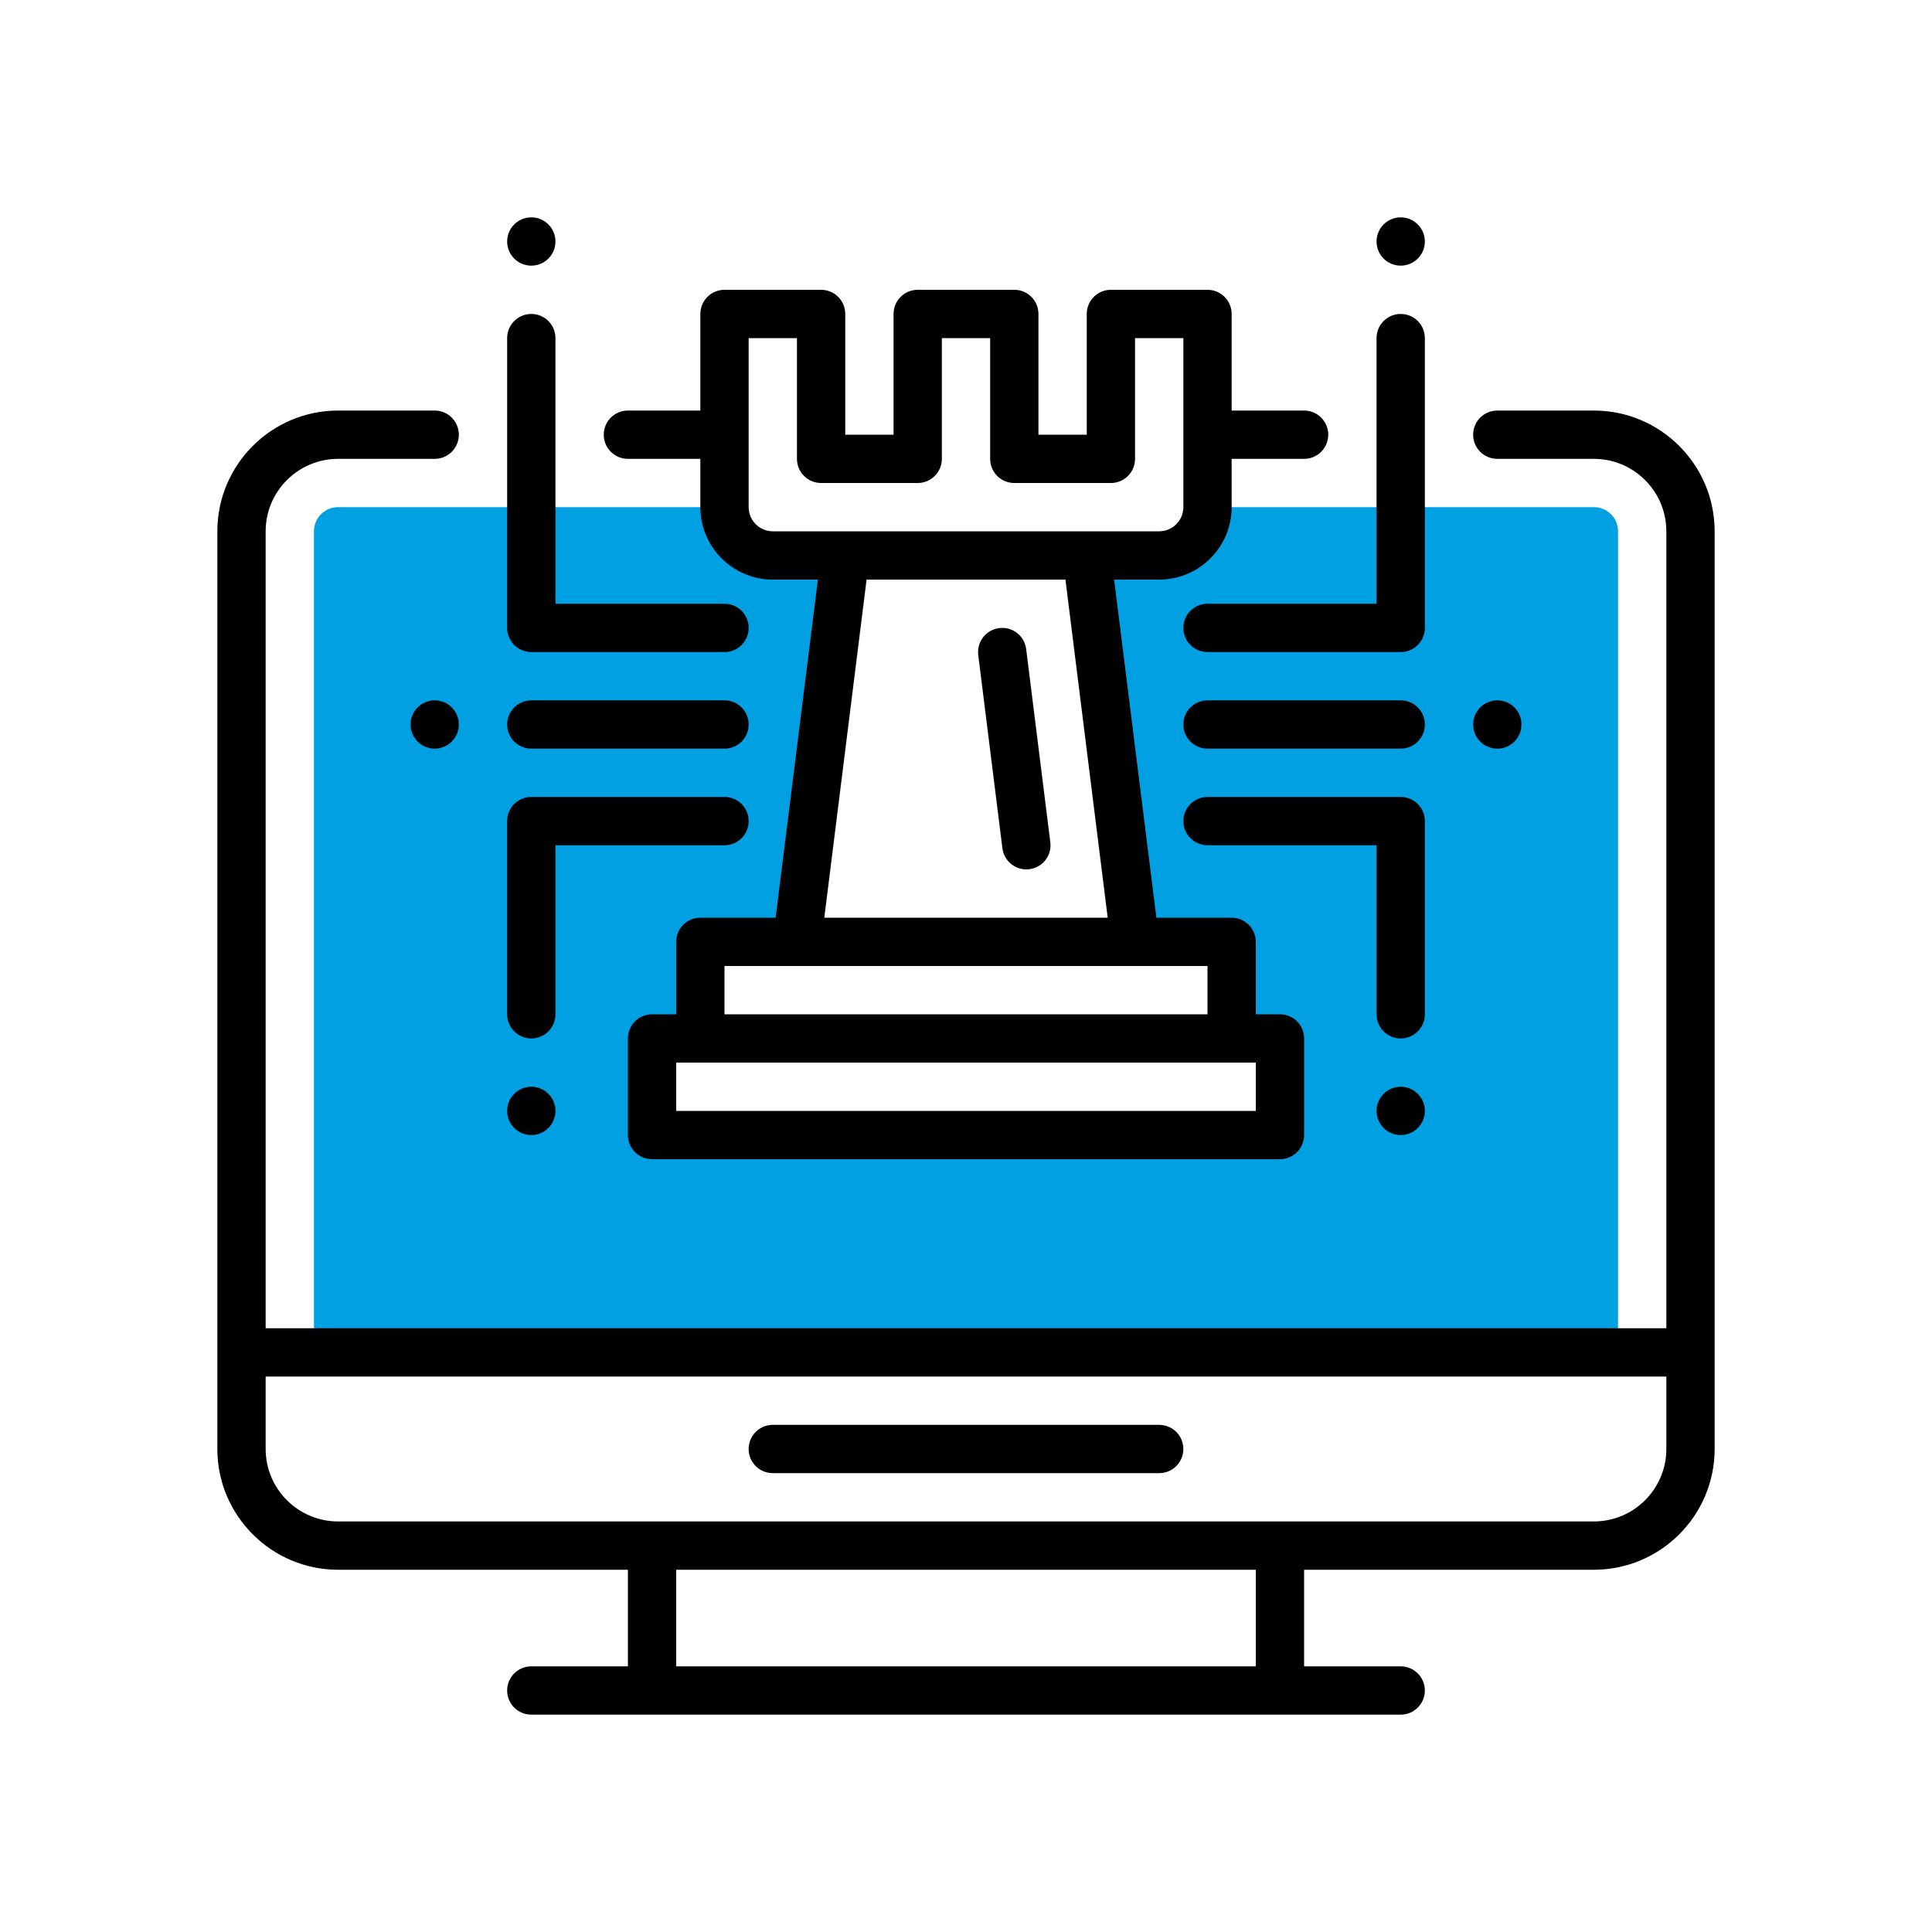 <svg width="70" height="70" viewBox="0 0 70 70" fill="none" xmlns="http://www.w3.org/2000/svg">
<g clip-path="url(#clip0_475_390)">
<path d="M57.75 18.375H43.75C43.75 19.342 42.967 20.125 42 20.125H39.375L41.125 34.125H44.625V37.625H46.375V41.125H23.625V37.625H25.375V34.125H28.875L30.625 20.125H28C27.033 20.125 26.25 19.342 26.25 18.375H12.25C11.767 18.375 11.375 18.767 11.375 19.25V49H58.625V19.25C58.625 18.767 58.233 18.375 57.75 18.375Z" fill="#00A0E3"/>
<path d="M36.319 30.734C36.375 31.176 36.752 31.5 37.187 31.5C37.222 31.5 37.259 31.498 37.296 31.493C37.775 31.434 38.116 30.996 38.055 30.517L37.18 23.517C37.12 23.037 36.684 22.695 36.204 22.757C35.724 22.817 35.384 23.254 35.444 23.734L36.319 30.734Z" fill="black"/>
<path d="M57.75 14.875H54.25C53.766 14.875 53.375 15.267 53.375 15.75C53.375 16.233 53.766 16.625 54.25 16.625H57.75C59.197 16.625 60.375 17.803 60.375 19.25V48.125H9.625V19.25C9.625 17.803 10.803 16.625 12.25 16.625H15.75C16.234 16.625 16.625 16.233 16.625 15.75C16.625 15.267 16.234 14.875 15.75 14.875H12.25C9.838 14.875 7.875 16.838 7.875 19.25V52.5C7.875 54.912 9.838 56.875 12.25 56.875H22.75V60.375H19.25C18.766 60.375 18.375 60.767 18.375 61.25C18.375 61.733 18.766 62.125 19.25 62.125H50.75C51.234 62.125 51.625 61.733 51.625 61.25C51.625 60.767 51.234 60.375 50.75 60.375H47.25V56.875H57.75C60.162 56.875 62.125 54.912 62.125 52.5V19.25C62.125 16.838 60.162 14.875 57.75 14.875ZM45.5 60.375H24.5V56.875H45.5V60.375ZM57.75 55.125H12.25C10.803 55.125 9.625 53.947 9.625 52.5V49.875H60.375V52.5C60.375 53.947 59.197 55.125 57.75 55.125Z" fill="black"/>
<path d="M22.75 16.625H25.375V18.375C25.375 19.822 26.553 21 28 21H29.634L28.102 33.25H25.375C24.891 33.25 24.5 33.642 24.5 34.125V36.75H23.625C23.141 36.75 22.75 37.142 22.75 37.625V41.125C22.75 41.608 23.141 42 23.625 42H46.375C46.859 42 47.25 41.608 47.25 41.125V37.625C47.25 37.142 46.859 36.75 46.375 36.75H45.5V34.125C45.5 33.642 45.109 33.25 44.625 33.25H41.898L40.366 21H42C43.447 21 44.625 19.822 44.625 18.375V16.625H47.25C47.734 16.625 48.125 16.233 48.125 15.75C48.125 15.267 47.734 14.875 47.25 14.875H44.625V11.375C44.625 10.892 44.234 10.5 43.75 10.5H40.25C39.766 10.5 39.375 10.892 39.375 11.375V15.75H37.625V11.375C37.625 10.892 37.234 10.5 36.75 10.5H33.25C32.766 10.5 32.375 10.892 32.375 11.375V15.75H30.625V11.375C30.625 10.892 30.234 10.5 29.75 10.5H26.25C25.766 10.5 25.375 10.892 25.375 11.375V14.875H22.75C22.266 14.875 21.875 15.267 21.875 15.75C21.875 16.233 22.266 16.625 22.75 16.625ZM45.5 40.25H24.5V38.5H45.5V40.25ZM43.75 36.75H26.25V35H43.75V36.75ZM40.134 33.25H29.866L31.398 21H38.603L40.134 33.25ZM27.125 12.25H28.875V16.625C28.875 17.108 29.266 17.5 29.75 17.5H33.25C33.734 17.5 34.125 17.108 34.125 16.625V12.25H35.875V16.625C35.875 17.108 36.266 17.5 36.75 17.5H40.25C40.734 17.5 41.125 17.108 41.125 16.625V12.25H42.875V18.375C42.875 18.857 42.483 19.25 42 19.25H28C27.517 19.25 27.125 18.857 27.125 18.375V12.25Z" fill="black"/>
<path d="M50.75 9.625C51.233 9.625 51.625 9.233 51.625 8.75C51.625 8.267 51.233 7.875 50.75 7.875C50.267 7.875 49.875 8.267 49.875 8.75C49.875 9.233 50.267 9.625 50.75 9.625Z" fill="black"/>
<path d="M54.25 27.125C54.733 27.125 55.125 26.733 55.125 26.25C55.125 25.767 54.733 25.375 54.25 25.375C53.767 25.375 53.375 25.767 53.375 26.25C53.375 26.733 53.767 27.125 54.25 27.125Z" fill="black"/>
<path d="M42.875 22.75C42.875 23.233 43.266 23.625 43.75 23.625H50.75C51.234 23.625 51.625 23.233 51.625 22.75V12.25C51.625 11.767 51.234 11.375 50.75 11.375C50.266 11.375 49.875 11.767 49.875 12.25V21.875H43.75C43.266 21.875 42.875 22.267 42.875 22.75Z" fill="black"/>
<path d="M50.75 41.125C51.233 41.125 51.625 40.733 51.625 40.25C51.625 39.767 51.233 39.375 50.75 39.375C50.267 39.375 49.875 39.767 49.875 40.25C49.875 40.733 50.267 41.125 50.75 41.125Z" fill="black"/>
<path d="M51.625 29.75C51.625 29.267 51.234 28.875 50.75 28.875H43.75C43.266 28.875 42.875 29.267 42.875 29.75C42.875 30.233 43.266 30.625 43.75 30.625H49.875V36.75C49.875 37.233 50.266 37.625 50.75 37.625C51.234 37.625 51.625 37.233 51.625 36.75V29.75Z" fill="black"/>
<path d="M50.75 25.375H43.75C43.266 25.375 42.875 25.767 42.875 26.25C42.875 26.733 43.266 27.125 43.75 27.125H50.75C51.234 27.125 51.625 26.733 51.625 26.25C51.625 25.767 51.234 25.375 50.75 25.375Z" fill="black"/>
<path d="M19.25 9.625C19.733 9.625 20.125 9.233 20.125 8.75C20.125 8.267 19.733 7.875 19.25 7.875C18.767 7.875 18.375 8.267 18.375 8.75C18.375 9.233 18.767 9.625 19.25 9.625Z" fill="black"/>
<path d="M15.75 27.125C16.233 27.125 16.625 26.733 16.625 26.25C16.625 25.767 16.233 25.375 15.75 25.375C15.267 25.375 14.875 25.767 14.875 26.25C14.875 26.733 15.267 27.125 15.75 27.125Z" fill="black"/>
<path d="M19.25 23.625H26.25C26.734 23.625 27.125 23.233 27.125 22.75C27.125 22.267 26.734 21.875 26.25 21.875H20.125V12.25C20.125 11.767 19.734 11.375 19.25 11.375C18.766 11.375 18.375 11.767 18.375 12.25V22.75C18.375 23.233 18.766 23.625 19.25 23.625Z" fill="black"/>
<path d="M19.25 41.125C19.733 41.125 20.125 40.733 20.125 40.25C20.125 39.767 19.733 39.375 19.25 39.375C18.767 39.375 18.375 39.767 18.375 40.25C18.375 40.733 18.767 41.125 19.25 41.125Z" fill="black"/>
<path d="M19.25 37.625C19.734 37.625 20.125 37.233 20.125 36.75V30.625H26.25C26.734 30.625 27.125 30.233 27.125 29.75C27.125 29.267 26.734 28.875 26.25 28.875H19.25C18.766 28.875 18.375 29.267 18.375 29.75V36.75C18.375 37.233 18.766 37.625 19.25 37.625Z" fill="black"/>
<path d="M19.25 27.125H26.25C26.734 27.125 27.125 26.733 27.125 26.25C27.125 25.767 26.734 25.375 26.25 25.375H19.25C18.766 25.375 18.375 25.767 18.375 26.25C18.375 26.733 18.766 27.125 19.25 27.125Z" fill="black"/>
<path d="M42 51.625H28C27.516 51.625 27.125 52.017 27.125 52.5C27.125 52.983 27.516 53.375 28 53.375H42C42.484 53.375 42.875 52.983 42.875 52.5C42.875 52.017 42.484 51.625 42 51.625Z" fill="black"/>
</g>
<defs>
<clipPath id="clip0_475_390">
<rect width="56" height="56" fill="white" transform="translate(7 7)"/>
</clipPath>
</defs>
</svg>
